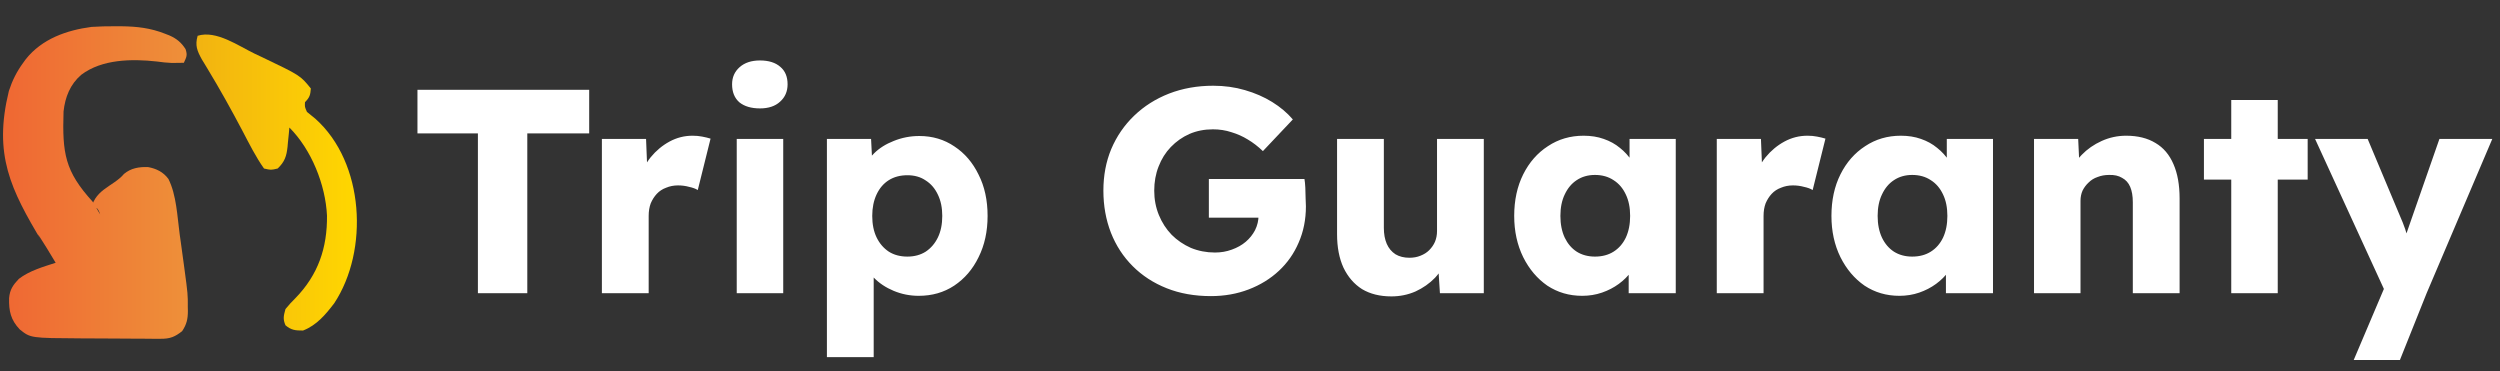 <svg xmlns="http://www.w3.org/2000/svg" width="384" height="57" viewBox="0 0 384 57" fill="none"><rect x="0" y="0" width="384" height="57" fill="#333333" stroke="none"/><path d="M51.344 46.572C50.005 48.327 48.637 49.957 46.547 50.77C45.38 50.77 44.747 50.722 43.849 49.964C43.429 48.994 43.568 48.488 43.849 47.472C44.353 46.851 44.836 46.32 45.404 45.767C48.872 42.194 50.279 38.061 50.226 33.119C49.998 28.37 47.833 22.973 44.448 19.588C44.419 19.917 44.39 20.246 44.359 20.585C44.314 21.021 44.269 21.457 44.224 21.893C44.196 22.217 44.196 22.217 44.167 22.548C44.01 23.982 43.736 24.852 42.649 25.884C41.619 26.128 41.619 26.128 40.551 25.884C39.263 24.065 38.275 22.063 37.239 20.093C35.533 16.857 33.764 13.674 31.867 10.546C31.716 10.296 31.565 10.046 31.41 9.789C31.278 9.574 31.146 9.359 31.011 9.137C30.279 7.81 29.931 6.987 30.357 5.496C33.211 4.595 36.653 7.068 39.164 8.27C39.506 8.43 39.849 8.59 40.202 8.756C46.123 11.589 46.123 11.589 47.746 13.592C47.673 14.594 47.565 14.972 46.847 15.69C46.807 16.419 46.807 16.419 47.147 17.189C47.568 17.541 47.991 17.89 48.425 18.225C56.004 24.97 56.671 38.493 51.344 46.572Z" fill="url(#paint0_linear_47_95)"></path><path d="M28.239 9.645C27.845 9.652 27.451 9.657 27.058 9.661C26.838 9.665 26.619 9.668 26.393 9.671C25.612 9.645 24.854 9.547 24.079 9.445C20.255 9.023 15.674 9.078 12.487 11.483C10.774 12.953 10.004 14.909 9.761 17.122C9.557 23.574 9.976 26.3 14.21 30.957C14.315 31.069 15.283 32.81 15.391 32.926C14.62 30.609 13.957 33.027 13.947 32.663C14.21 29.119 17.384 28.709 19.05 26.71C20.137 25.81 21.345 25.625 22.726 25.66C24.011 25.897 25.082 26.412 25.874 27.493C27.118 29.977 27.224 33.246 27.599 35.981C27.654 36.373 27.709 36.764 27.765 37.156C27.927 38.311 28.084 39.468 28.239 40.624C28.265 40.814 28.29 41.003 28.317 41.198C28.856 45.213 28.856 45.213 28.846 47.221C28.851 47.401 28.855 47.582 28.859 47.768C28.86 48.999 28.664 49.841 27.977 50.864C26.846 51.759 26.106 52.044 24.67 52.037C24.331 52.038 23.992 52.039 23.642 52.039C23.274 52.035 22.906 52.03 22.538 52.025C22.155 52.024 21.773 52.023 21.39 52.023C20.588 52.021 19.786 52.015 18.984 52.007C17.967 51.997 16.95 51.992 15.934 51.99C14.952 51.987 13.97 51.982 12.988 51.976C12.806 51.975 12.625 51.974 12.437 51.974C4.694 51.928 4.694 51.928 3.035 50.601C1.635 49.125 1.35 47.766 1.396 45.784C1.517 44.477 2 43.773 2.888 42.84C4.502 41.585 6.629 40.988 8.549 40.362C6.652 37.156 4.844 34.409 6.465 37.156C1.632 29.088 -1.036 23.769 1.362 13.977C1.878 12.381 2.569 10.996 3.561 9.645C3.695 9.46 3.83 9.274 3.969 9.083C6.456 5.965 10.226 4.64 14.062 4.132C15.266 4.05 16.465 4.032 17.672 4.033C17.996 4.034 18.319 4.034 18.653 4.035C21.047 4.067 23.118 4.298 25.351 5.182C25.57 5.267 25.789 5.352 26.015 5.439C27.133 5.935 27.843 6.518 28.502 7.545C28.819 8.496 28.644 8.763 28.239 9.645Z" fill="url(#paint1_linear_47_95)"></path><path d="M73.406 45.036V20.489H64.122V13.794H90.499V20.489H80.993V45.036H73.406ZM92.45 45.036V21.337H99.234L99.546 29.058L98.207 27.585C98.564 26.306 99.145 25.16 99.948 24.149C100.781 23.137 101.748 22.334 102.849 21.738C103.95 21.143 105.125 20.846 106.375 20.846C106.911 20.846 107.402 20.89 107.848 20.98C108.324 21.069 108.755 21.173 109.142 21.292L107.178 29.192C106.851 28.984 106.405 28.82 105.839 28.701C105.304 28.552 104.739 28.478 104.143 28.478C103.489 28.478 102.879 28.597 102.314 28.835C101.748 29.043 101.272 29.356 100.885 29.772C100.499 30.189 100.186 30.68 99.948 31.245C99.74 31.81 99.636 32.45 99.636 33.164V45.036H92.45ZM113.162 45.036V21.337H120.303V45.036H113.162ZM116.733 16.651C115.394 16.651 114.338 16.338 113.564 15.713C112.82 15.059 112.448 14.136 112.448 12.946C112.448 11.875 112.835 10.997 113.609 10.313C114.382 9.629 115.424 9.286 116.733 9.286C118.072 9.286 119.113 9.614 119.857 10.268C120.601 10.893 120.973 11.786 120.973 12.946C120.973 14.047 120.586 14.94 119.813 15.624C119.069 16.308 118.042 16.651 116.733 16.651ZM127.013 54.855V21.337H133.797L134.065 26.648L132.726 26.246C132.934 25.264 133.44 24.372 134.243 23.568C135.047 22.765 136.059 22.125 137.278 21.649C138.528 21.143 139.837 20.89 141.206 20.89C143.229 20.89 145.029 21.426 146.606 22.497C148.183 23.539 149.418 24.982 150.311 26.826C151.233 28.642 151.694 30.754 151.694 33.164C151.694 35.544 151.233 37.657 150.311 39.502C149.418 41.347 148.168 42.805 146.562 43.876C144.985 44.917 143.17 45.438 141.117 45.438C139.778 45.438 138.498 45.185 137.278 44.679C136.059 44.173 135.032 43.489 134.199 42.626C133.366 41.763 132.815 40.826 132.547 39.814L134.199 39.189V54.855H127.013ZM139.376 39.413C140.447 39.413 141.385 39.16 142.188 38.654C142.991 38.118 143.616 37.389 144.062 36.467C144.509 35.544 144.732 34.444 144.732 33.164C144.732 31.915 144.509 30.828 144.062 29.906C143.616 28.954 142.991 28.225 142.188 27.719C141.414 27.184 140.477 26.916 139.376 26.916C138.275 26.916 137.323 27.169 136.52 27.674C135.716 28.18 135.091 28.909 134.645 29.861C134.199 30.814 133.976 31.915 133.976 33.164C133.976 34.444 134.199 35.544 134.645 36.467C135.091 37.389 135.716 38.118 136.52 38.654C137.323 39.16 138.275 39.413 139.376 39.413ZM185.993 45.482C183.494 45.482 181.233 45.081 179.209 44.277C177.186 43.474 175.445 42.343 173.987 40.885C172.529 39.428 171.414 37.717 170.64 35.753C169.866 33.759 169.48 31.602 169.48 29.281C169.48 26.96 169.881 24.833 170.685 22.899C171.518 20.935 172.693 19.224 174.211 17.766C175.728 16.308 177.513 15.178 179.566 14.374C181.649 13.571 183.91 13.169 186.35 13.169C188.076 13.169 189.698 13.393 191.215 13.839C192.762 14.285 194.161 14.895 195.411 15.669C196.66 16.442 197.716 17.335 198.579 18.346L193.982 23.211C193.238 22.497 192.465 21.902 191.661 21.426C190.888 20.95 190.055 20.578 189.162 20.31C188.269 20.013 187.317 19.864 186.306 19.864C184.997 19.864 183.791 20.102 182.691 20.578C181.619 21.054 180.667 21.724 179.834 22.587C179.031 23.42 178.406 24.416 177.96 25.577C177.513 26.707 177.29 27.942 177.29 29.281C177.29 30.62 177.528 31.87 178.004 33.03C178.48 34.191 179.135 35.202 179.968 36.065C180.801 36.898 181.783 37.568 182.914 38.074C184.074 38.55 185.309 38.788 186.618 38.788C187.541 38.788 188.403 38.639 189.207 38.341C190.04 38.044 190.754 37.642 191.349 37.136C191.944 36.63 192.42 36.035 192.777 35.351C193.134 34.637 193.313 33.878 193.313 33.075V31.915L194.295 33.432H185.681V27.496H200.365C200.424 27.823 200.469 28.27 200.498 28.835C200.528 29.4 200.543 29.951 200.543 30.486C200.573 31.022 200.588 31.424 200.588 31.691C200.588 33.715 200.216 35.574 199.472 37.27C198.758 38.937 197.746 40.38 196.437 41.599C195.128 42.819 193.581 43.772 191.795 44.456C190.01 45.14 188.076 45.482 185.993 45.482ZM213.72 45.527C211.964 45.527 210.461 45.155 209.212 44.411C207.992 43.638 207.04 42.537 206.355 41.109C205.701 39.68 205.373 37.969 205.373 35.976V21.337H212.559V34.994C212.559 35.946 212.708 36.764 213.005 37.449C213.303 38.133 213.749 38.669 214.344 39.056C214.939 39.413 215.654 39.591 216.487 39.591C217.111 39.591 217.677 39.487 218.183 39.279C218.718 39.07 219.165 38.788 219.522 38.431C219.908 38.044 220.206 37.612 220.414 37.136C220.622 36.63 220.727 36.08 220.727 35.485V21.337H227.912V45.036H221.173L220.861 40.171L222.199 39.636C221.842 40.766 221.247 41.778 220.414 42.671C219.581 43.533 218.584 44.233 217.424 44.768C216.263 45.274 215.029 45.527 213.72 45.527ZM243.025 45.438C241.031 45.438 239.246 44.917 237.669 43.876C236.122 42.805 234.887 41.347 233.964 39.502C233.042 37.627 232.581 35.515 232.581 33.164C232.581 30.754 233.042 28.627 233.964 26.782C234.887 24.937 236.151 23.494 237.758 22.453C239.365 21.381 241.195 20.846 243.248 20.846C244.378 20.846 245.405 21.009 246.327 21.337C247.279 21.664 248.113 22.125 248.827 22.72C249.541 23.286 250.151 23.955 250.657 24.729C251.162 25.473 251.534 26.276 251.772 27.139L250.299 26.96V21.337H257.396V45.036H250.166V39.323L251.772 39.279C251.534 40.112 251.147 40.9 250.612 41.644C250.076 42.388 249.422 43.043 248.648 43.608C247.875 44.173 247.012 44.62 246.06 44.947C245.107 45.274 244.096 45.438 243.025 45.438ZM244.988 39.413C246.089 39.413 247.041 39.16 247.845 38.654C248.648 38.148 249.273 37.434 249.719 36.511C250.166 35.559 250.389 34.444 250.389 33.164C250.389 31.885 250.166 30.784 249.719 29.861C249.273 28.909 248.648 28.18 247.845 27.674C247.041 27.139 246.089 26.871 244.988 26.871C243.917 26.871 242.98 27.139 242.177 27.674C241.403 28.18 240.793 28.909 240.347 29.861C239.9 30.784 239.677 31.885 239.677 33.164C239.677 34.444 239.9 35.559 240.347 36.511C240.793 37.434 241.403 38.148 242.177 38.654C242.98 39.16 243.917 39.413 244.988 39.413ZM263.697 45.036V21.337H270.481L270.793 29.058L269.454 27.585C269.811 26.306 270.392 25.16 271.195 24.149C272.028 23.137 272.995 22.334 274.096 21.738C275.197 21.143 276.372 20.846 277.622 20.846C278.158 20.846 278.648 20.89 279.095 20.98C279.571 21.069 280.002 21.173 280.389 21.292L278.425 29.192C278.098 28.984 277.652 28.82 277.086 28.701C276.551 28.552 275.985 28.478 275.39 28.478C274.736 28.478 274.126 28.597 273.56 28.835C272.995 29.043 272.519 29.356 272.132 29.772C271.745 30.189 271.433 30.68 271.195 31.245C270.987 31.81 270.883 32.45 270.883 33.164V45.036H263.697ZM291.753 45.438C289.759 45.438 287.974 44.917 286.397 43.876C284.85 42.805 283.615 41.347 282.693 39.502C281.77 37.627 281.309 35.515 281.309 33.164C281.309 30.754 281.77 28.627 282.693 26.782C283.615 24.937 284.88 23.494 286.487 22.453C288.093 21.381 289.923 20.846 291.976 20.846C293.107 20.846 294.133 21.009 295.056 21.337C296.008 21.664 296.841 22.125 297.555 22.72C298.269 23.286 298.879 23.955 299.385 24.729C299.891 25.473 300.263 26.276 300.501 27.139L299.028 26.96V21.337H306.124V45.036H298.894V39.323L300.501 39.279C300.263 40.112 299.876 40.9 299.34 41.644C298.805 42.388 298.15 43.043 297.377 43.608C296.603 44.173 295.74 44.62 294.788 44.947C293.836 45.274 292.824 45.438 291.753 45.438ZM293.717 39.413C294.818 39.413 295.77 39.16 296.573 38.654C297.377 38.148 298.001 37.434 298.448 36.511C298.894 35.559 299.117 34.444 299.117 33.164C299.117 31.885 298.894 30.784 298.448 29.861C298.001 28.909 297.377 28.18 296.573 27.674C295.77 27.139 294.818 26.871 293.717 26.871C292.646 26.871 291.708 27.139 290.905 27.674C290.131 28.18 289.521 28.909 289.075 29.861C288.629 30.784 288.406 31.885 288.406 33.164C288.406 34.444 288.629 35.559 289.075 36.511C289.521 37.434 290.131 38.148 290.905 38.654C291.708 39.16 292.646 39.413 293.717 39.413ZM312.425 45.036V21.337H319.209L319.433 26.157L318.004 26.693C318.332 25.622 318.912 24.654 319.745 23.792C320.608 22.899 321.634 22.185 322.825 21.649C324.015 21.114 325.264 20.846 326.574 20.846C328.359 20.846 329.861 21.218 331.081 21.962C332.301 22.676 333.224 23.762 333.848 25.22C334.473 26.648 334.786 28.404 334.786 30.486V45.036H327.6V31.067C327.6 30.114 327.466 29.326 327.198 28.701C326.931 28.076 326.514 27.615 325.949 27.317C325.413 26.99 324.744 26.841 323.94 26.871C323.315 26.871 322.735 26.975 322.2 27.184C321.664 27.362 321.203 27.645 320.816 28.032C320.429 28.389 320.117 28.805 319.879 29.281C319.671 29.757 319.566 30.278 319.566 30.843V45.036H316.041C315.207 45.036 314.493 45.036 313.898 45.036C313.303 45.036 312.812 45.036 312.425 45.036ZM342.72 45.036V15.356H349.861V45.036H342.72ZM338.524 27.585V21.337H354.458V27.585H338.524ZM361.529 55.301L366.929 42.581L367.019 46.241L355.593 21.337H363.671L368.67 33.253C368.938 33.849 369.191 34.488 369.429 35.173C369.667 35.857 369.845 36.511 369.964 37.136L368.982 37.717C369.161 37.27 369.354 36.72 369.563 36.065C369.801 35.381 370.054 34.652 370.321 33.878L374.695 21.337H382.818L372.731 45.036L368.625 55.301H361.529Z" fill="white"></path><defs><linearGradient id="paint0_linear_47_95" x1="54.818" y1="28.036" x2="30.172" y2="28.036" gradientUnits="userSpaceOnUse"><stop stop-color="#FFD700"></stop><stop offset="1" stop-color="#F2B311"></stop></linearGradient><linearGradient id="paint1_linear_47_95" x1="28.859" y1="28.036" x2="0.467" y2="28.036" gradientUnits="userSpaceOnUse"><stop stop-color="#EE9039"></stop><stop offset="1" stop-color="#EF6733"></stop></linearGradient></defs></svg>